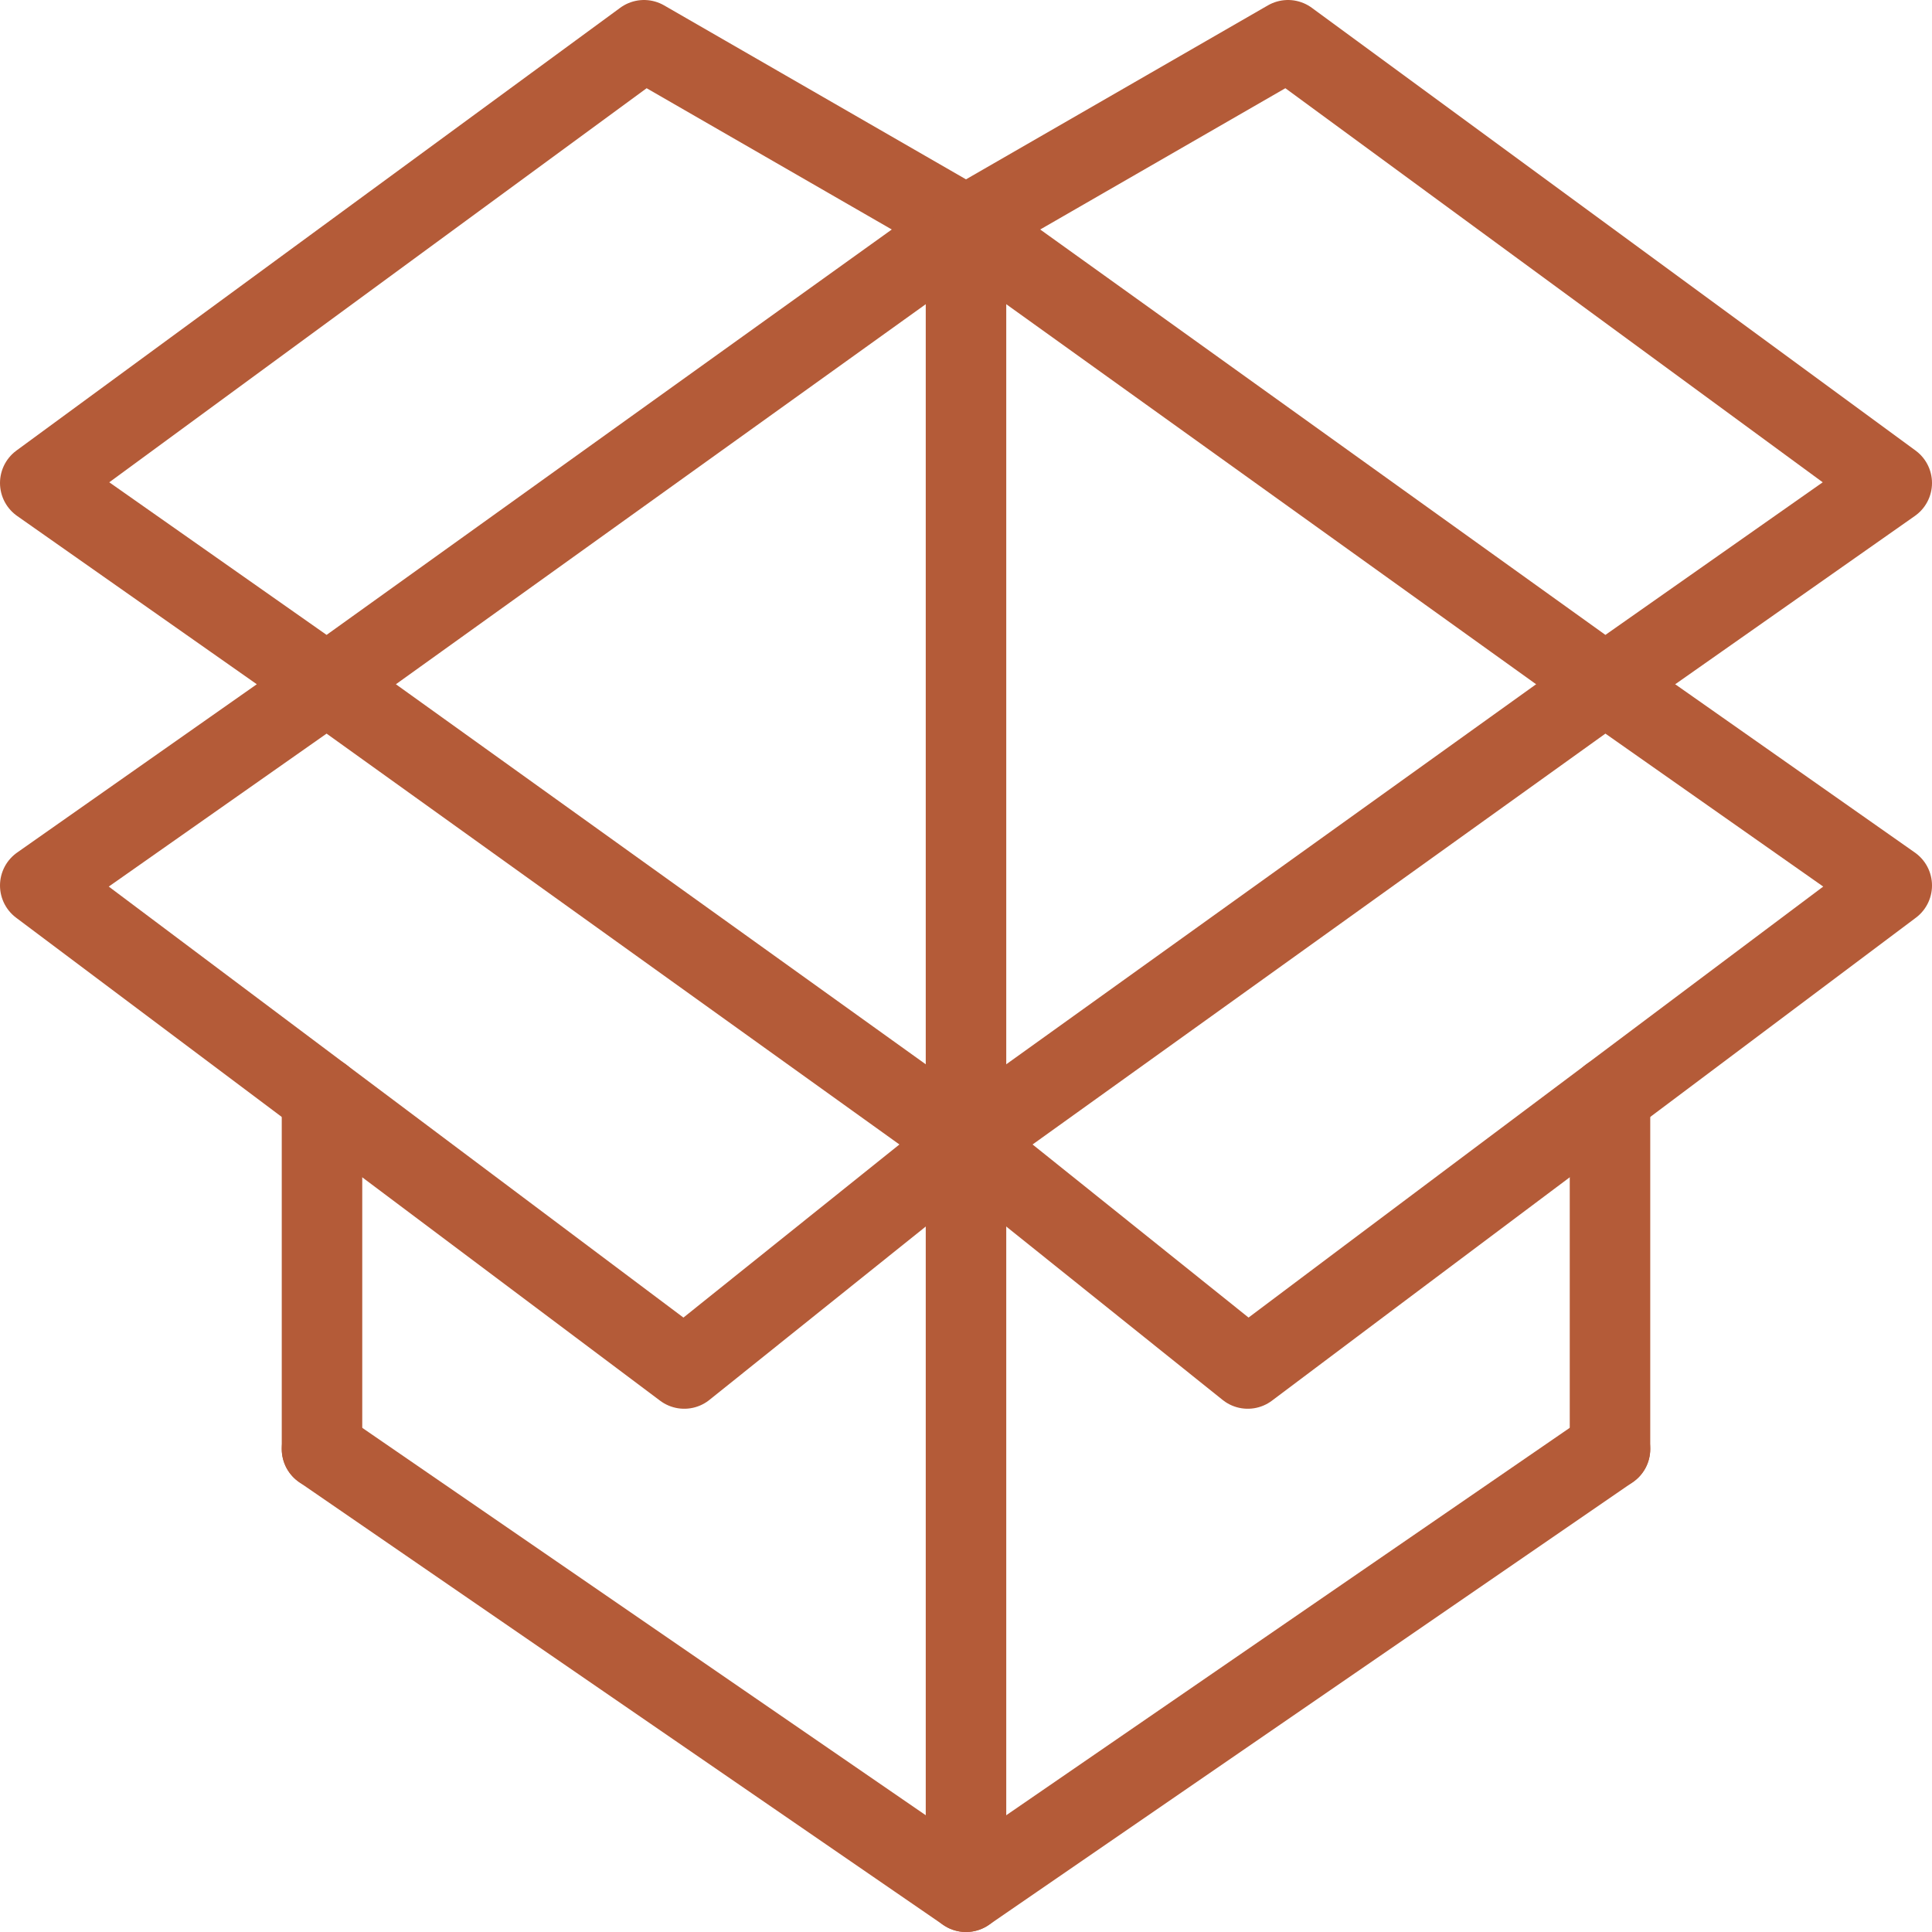 <svg xmlns="http://www.w3.org/2000/svg" viewBox="0 0 48 48"><defs><style>.cls-1{fill:none;stroke:#b45b38;stroke-linecap:round;stroke-linejoin:round;stroke-width:2px;}</style></defs><g id="Unboxing"><polygon class="cls-1" points="39.88 17 47 22 40 27.25 34.01 31.74 31 34 24 28.39 39.88 17"/><polygon class="cls-1" points="47 12 39.88 17 24 5.61 32 1 47 12"/><polygon class="cls-1" points="8.12 17 1 12 16 1 24 5.61 8.12 17 1 22 17 34 24 28.39 8.12 17"/><polyline class="cls-1" points="40 36 24 47 8 36"/><line class="cls-1" x1="8" y1="36" x2="8" y2="27.25"/><line class="cls-1" x1="40" y1="36" x2="40" y2="27.25"/><polyline class="cls-1" points="24 47 24 28.39 24 6"/></g></svg>